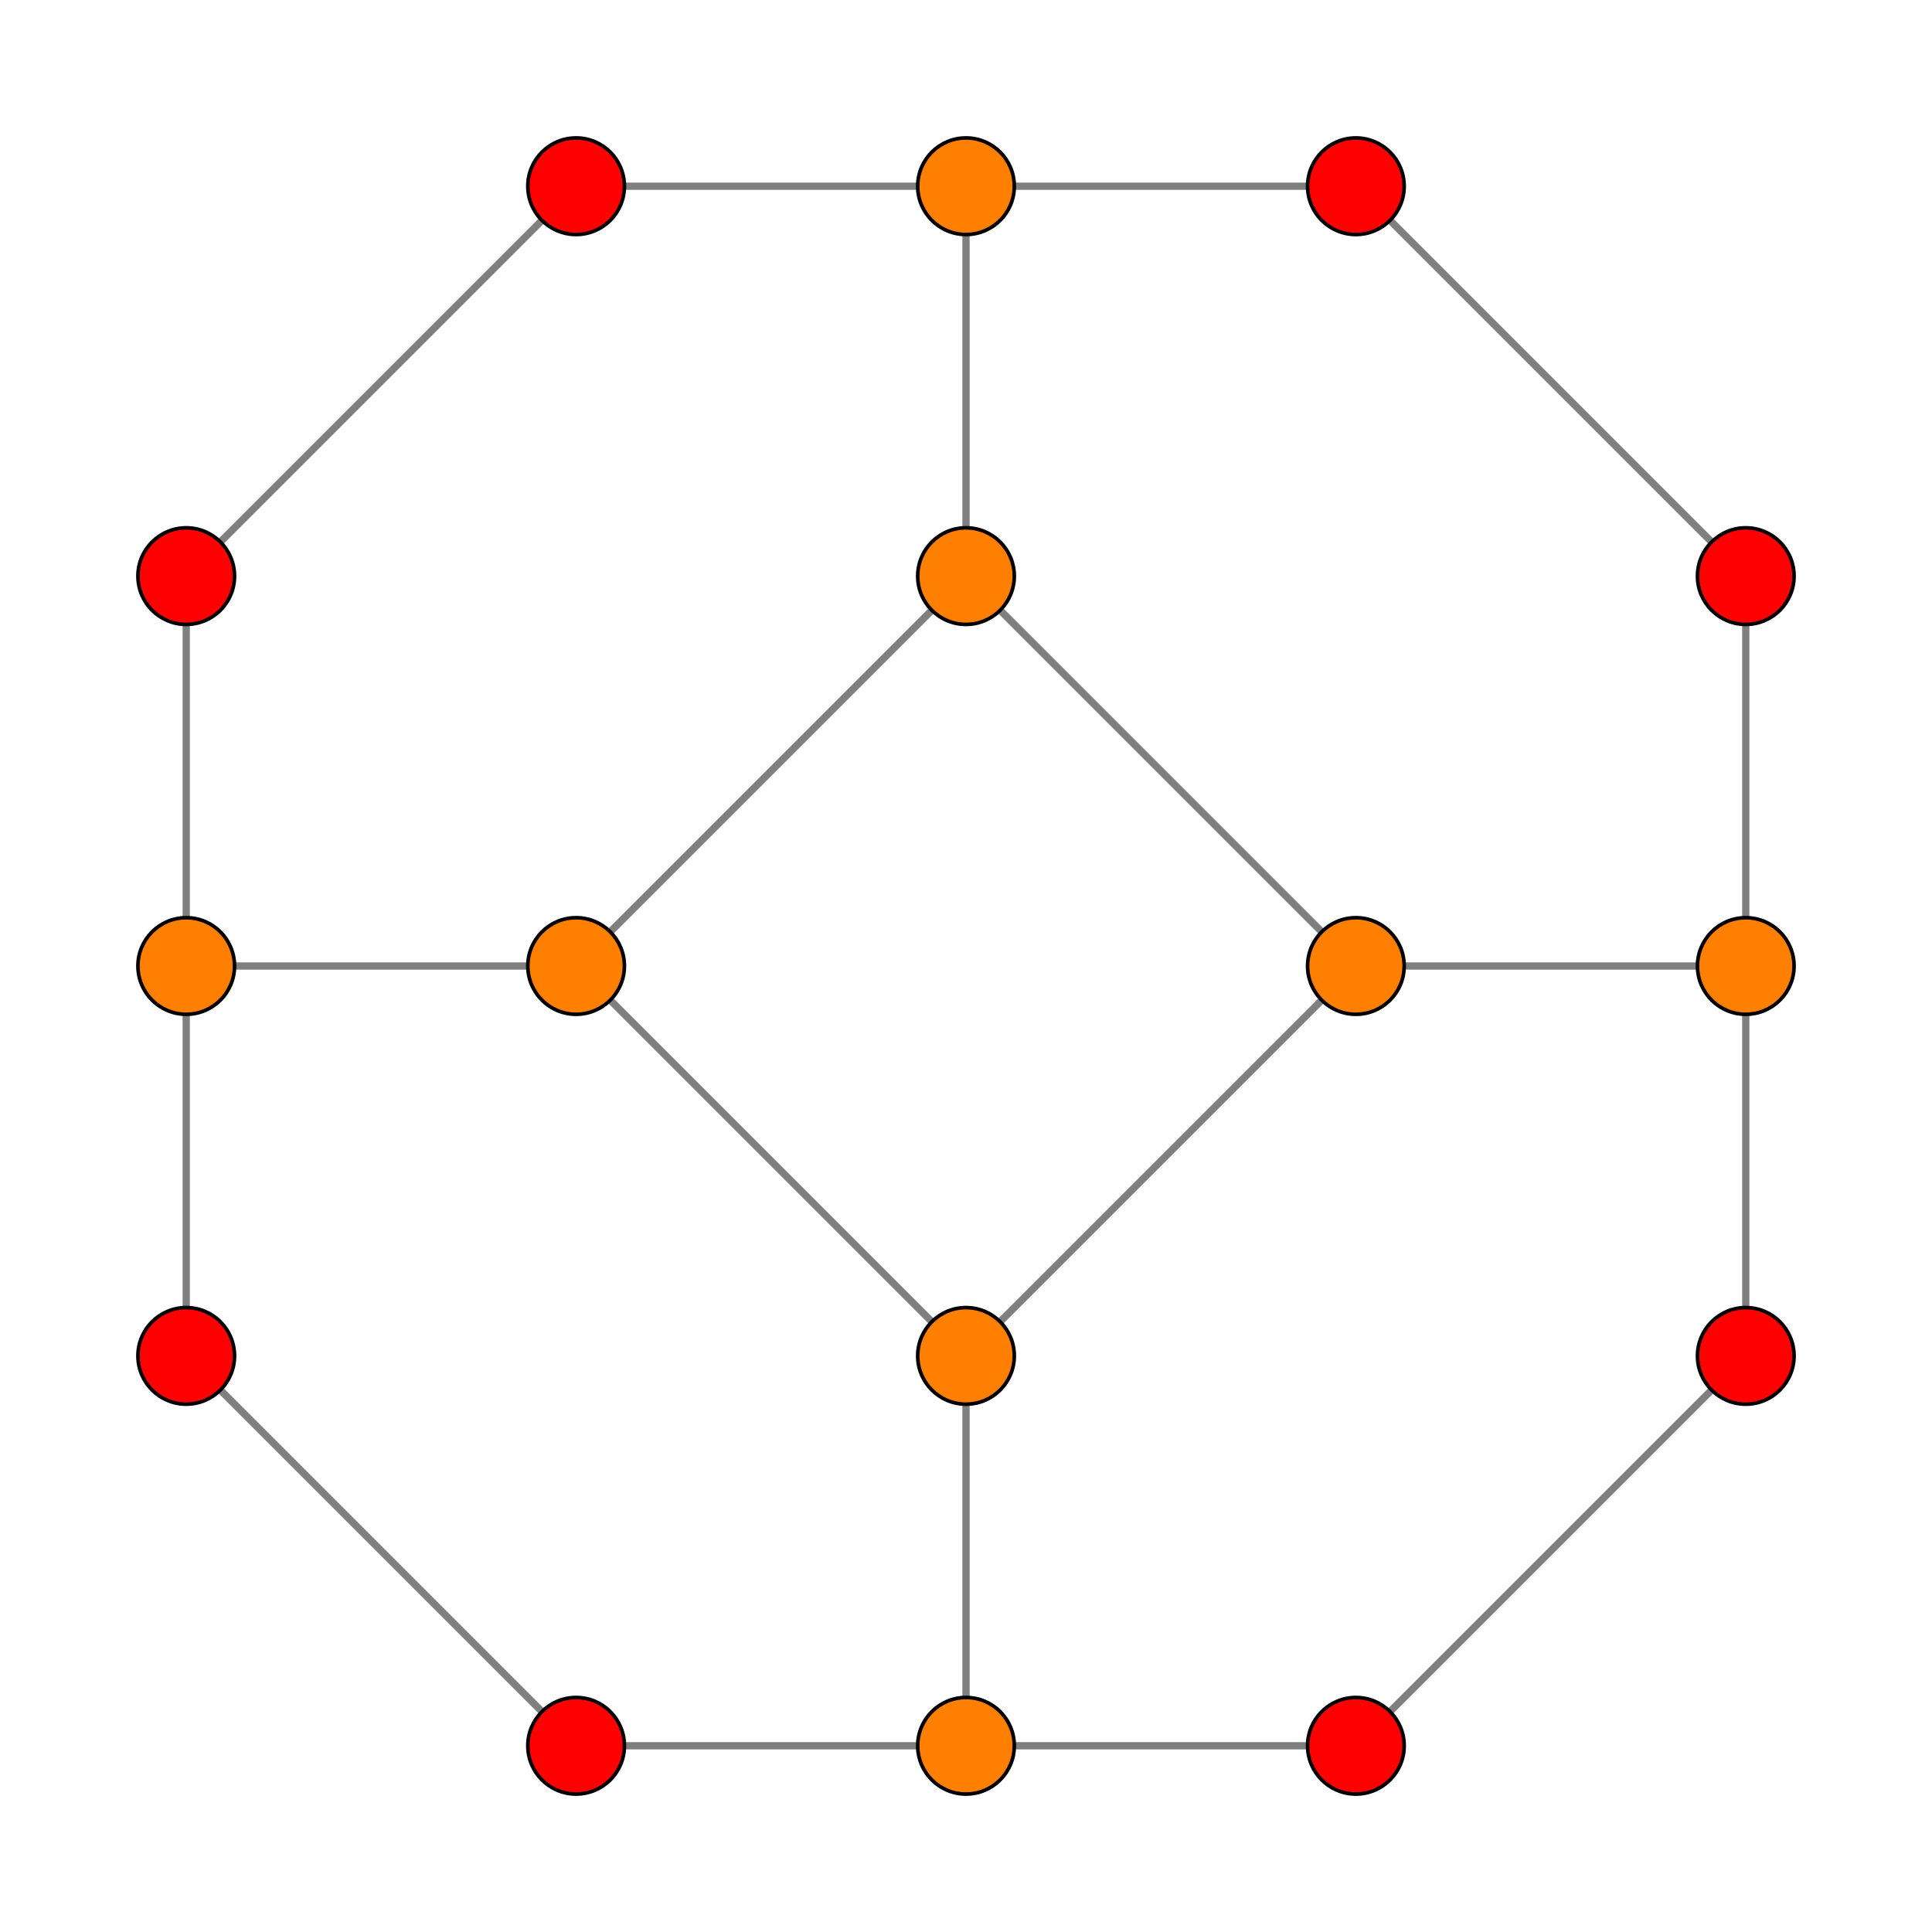 <?xml version="1.0" encoding="UTF-8" standalone="no"?>
<svg
xmlns="http://www.w3.org/2000/svg"
version="1.0"
width="1600" height="1600"
id="3-cube_t12_B2.svg">
<g style="stroke:#000000;stroke-width:6.0;stroke-opacity:0.50;">
<line x1="1445.776" y1="1122.888" x2="1445.776" y2="800.000"/>
<line x1="1445.776" y1="1122.888" x2="1122.888" y2="1445.776"/>
<line x1="154.224" y1="1122.888" x2="154.224" y2="800.000"/>
<line x1="154.224" y1="1122.888" x2="477.112" y2="1445.776"/>
<line x1="1445.776" y1="477.112" x2="1445.776" y2="800.000"/>
<line x1="1445.776" y1="477.112" x2="1122.888" y2="154.224"/>
<line x1="154.224" y1="477.112" x2="154.224" y2="800.000"/>
<line x1="154.224" y1="477.112" x2="477.112" y2="154.224"/>
<line x1="1445.776" y1="800.000" x2="1122.888" y2="800.000"/>
<line x1="154.224" y1="800.000" x2="477.112" y2="800.000"/>
<line x1="1122.888" y1="1445.776" x2="800.000" y2="1445.776"/>
<line x1="477.112" y1="1445.776" x2="800.000" y2="1445.776"/>
<line x1="1122.888" y1="154.224" x2="800.000" y2="154.224"/>
<line x1="477.112" y1="154.224" x2="800.000" y2="154.224"/>
<line x1="1122.888" y1="800.000" x2="800.000" y2="1122.888"/>
<line x1="1122.888" y1="800.000" x2="800.000" y2="477.112"/>
<line x1="477.112" y1="800.000" x2="800.000" y2="1122.888"/>
<line x1="477.112" y1="800.000" x2="800.000" y2="477.112"/>
<line x1="800.000" y1="1445.776" x2="800.000" y2="1122.888"/>
<line x1="800.000" y1="154.224" x2="800.000" y2="477.112"/>
</g>
<g style="stroke:#000000;stroke-width:3.0;fill:#ff0000">
<circle cx="1445.776" cy="1122.888" r="40.0"/>
<circle cx="154.224" cy="1122.888" r="40.0"/>
<circle cx="1445.776" cy="477.112" r="40.0"/>
<circle cx="154.224" cy="477.112" r="40.0"/>
<circle cx="1122.888" cy="1445.776" r="40.0"/>
<circle cx="477.112" cy="1445.776" r="40.0"/>
<circle cx="1122.888" cy="154.224" r="40.0"/>
<circle cx="477.112" cy="154.224" r="40.0"/>
</g>
<g style="stroke:#000000;stroke-width:3.0;fill:#ff7f00">
<circle cx="1445.776" cy="800.000" r="40.0"/>
<circle cx="154.224" cy="800.000" r="40.0"/>
<circle cx="1122.888" cy="800.000" r="40.0"/>
<circle cx="477.112" cy="800.000" r="40.0"/>
<circle cx="800.000" cy="1445.776" r="40.0"/>
<circle cx="800.000" cy="154.224" r="40.0"/>
<circle cx="800.000" cy="1122.888" r="40.0"/>
<circle cx="800.000" cy="477.112" r="40.0"/>
</g>
</svg>
